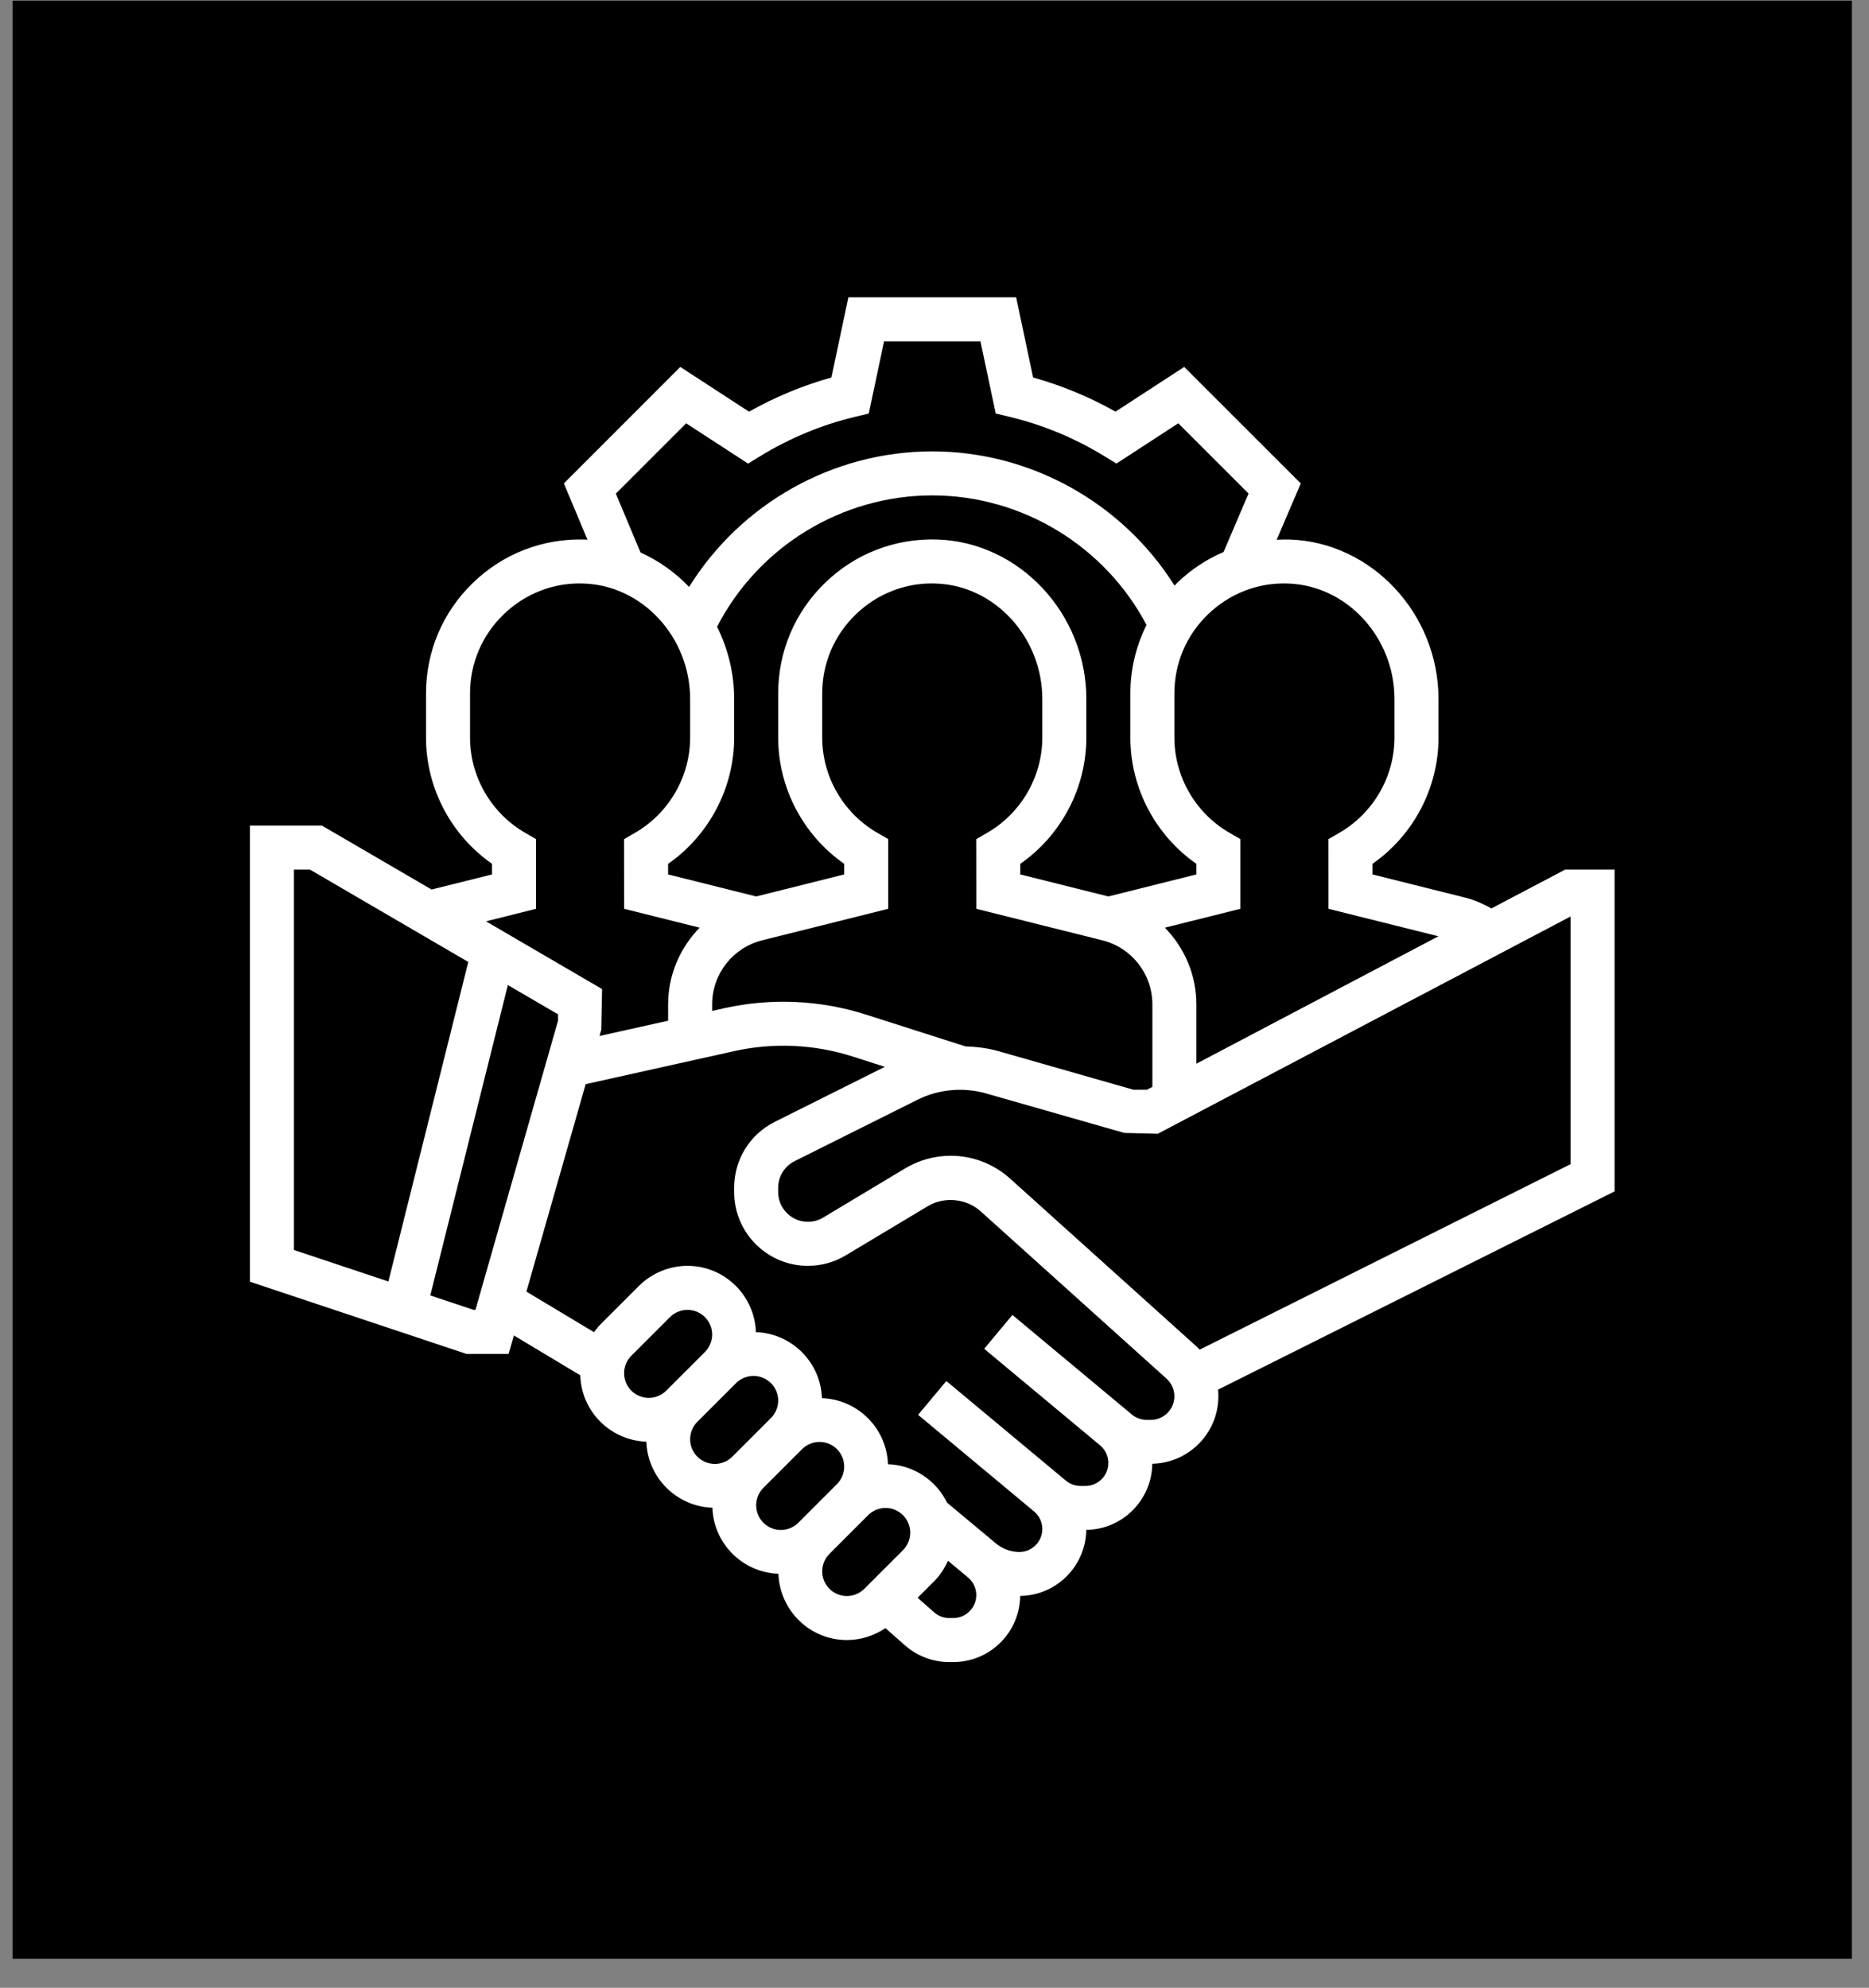 <svg width="63" height="67" viewBox="0 0 63 67" fill="none" xmlns="http://www.w3.org/2000/svg">
<rect x="0" y="0" width="63" height="67" fill="#808080" stroke="none"/>
<rect width="62" height="66" transform="translate(0.424 0.021)" fill="black"/>
<g clip-path="url(#clip0_115_622)">
<path d="M54.424 29.311H52.757L50.272 30.619C49.992 30.464 49.702 30.333 49.388 30.255L46.262 29.473V29.117C47.645 28.152 48.489 26.558 48.489 24.86V23.562C48.489 20.68 46.23 18.268 43.455 18.184C43.314 18.181 43.175 18.186 43.035 18.192L43.846 16.295L39.917 12.368L37.601 13.875C36.721 13.379 35.79 12.994 34.824 12.723L34.252 10.021H28.597L28.025 12.724C27.059 12.994 26.127 13.38 25.248 13.876L22.932 12.368L19.007 16.294L19.803 18.192C19.773 18.191 19.744 18.186 19.713 18.185C18.293 18.144 16.954 18.662 15.938 19.649C14.92 20.635 14.36 21.958 14.36 23.376V24.86C14.36 26.558 15.203 28.151 16.585 29.116V29.473L14.547 29.982L10.851 27.827H8.424V43.201L15.723 45.634H17.145L17.322 45.012L19.56 46.355C19.596 47.572 20.572 48.55 21.787 48.593C21.83 49.803 22.803 50.776 24.013 50.819C24.056 52.029 25.029 53.002 26.239 53.045C26.283 54.283 27.297 55.279 28.546 55.279C29.01 55.279 29.465 55.134 29.847 54.877L30.504 55.457C30.916 55.82 31.446 56.021 31.997 56.021H32.134C33.369 56.021 34.373 55.023 34.389 53.792C35.61 53.776 36.599 52.788 36.615 51.566C37.837 51.551 38.827 50.56 38.841 49.338C40.074 49.309 41.069 48.302 41.069 47.062C41.069 46.987 41.066 46.914 41.058 46.839L54.424 40.157V29.311ZM47.005 23.562V24.86C47.005 26.176 46.293 27.407 45.148 28.07L44.777 28.284L44.78 30.632L48.486 31.558L40.327 35.853V33.854C40.327 32.857 39.925 31.943 39.265 31.268L41.811 30.632V28.283L41.441 28.069C40.296 27.407 39.586 26.176 39.586 24.86V23.376C39.586 22.364 39.985 21.418 40.712 20.713C41.439 20.009 42.403 19.629 43.41 19.668C45.392 19.727 47.005 21.475 47.005 23.562ZM32.543 35.269L29.184 34.196C27.654 33.706 25.997 33.632 24.43 33.979L24.005 34.074V33.854C24.005 32.831 24.699 31.943 25.691 31.694L29.94 30.632V28.283L29.57 28.069C28.425 27.407 27.715 26.176 27.715 24.86V23.376C27.715 22.364 28.114 21.418 28.842 20.713C29.568 20.009 30.538 19.629 31.539 19.668C33.521 19.727 35.134 21.475 35.134 23.562V24.86C35.134 26.176 34.422 27.407 33.277 28.07L32.906 28.284L32.909 30.632L37.158 31.694C38.15 31.943 38.844 32.831 38.844 33.854V36.634L38.66 36.73H38.206L33.644 35.427C33.285 35.325 32.915 35.283 32.543 35.269ZM24.171 21.125C25.564 18.425 28.369 16.698 31.424 16.698C34.451 16.698 37.243 18.402 38.647 21.065C38.294 21.774 38.102 22.558 38.102 23.376V24.86C38.102 26.558 38.945 28.151 40.327 29.116V29.473L37.36 30.216L34.391 29.473V29.117C35.774 28.152 36.618 26.558 36.618 24.86V23.562C36.618 20.68 34.359 18.268 31.584 18.184C30.163 18.143 28.825 18.661 27.808 19.648C26.791 20.635 26.231 21.958 26.231 23.376V24.86C26.231 26.558 27.074 28.151 28.456 29.116V29.473L25.489 30.216L22.52 29.473V29.117C23.903 28.152 24.747 26.558 24.747 24.86V23.562C24.747 22.689 24.537 21.861 24.171 21.125ZM20.759 16.638L23.129 14.268L25.216 15.626L25.615 15.381C26.615 14.768 27.696 14.319 28.827 14.048L29.284 13.939L29.8 11.505H33.049L33.564 13.938L34.02 14.047C35.152 14.318 36.233 14.767 37.233 15.38L37.632 15.625L39.718 14.267L42.086 16.635L41.244 18.605C40.672 18.852 40.141 19.199 39.678 19.647C39.648 19.676 39.622 19.708 39.592 19.739C37.844 16.96 34.754 15.214 31.424 15.214C28.071 15.214 24.972 16.976 23.228 19.783C22.762 19.295 22.206 18.899 21.591 18.623L20.759 16.638ZM18.069 30.632V28.283L17.699 28.069C16.554 27.407 15.844 26.176 15.844 24.86V23.376C15.844 22.364 16.244 21.418 16.971 20.713C17.697 20.009 18.663 19.629 19.668 19.668C21.65 19.727 23.263 21.475 23.263 23.562V24.86C23.263 26.176 22.551 27.407 21.406 28.07L21.035 28.284L21.038 30.632L23.584 31.268C22.924 31.943 22.521 32.857 22.521 33.854V34.404L20.207 34.918L20.267 34.708L20.295 33.337L16.382 31.054L18.069 30.632ZM9.908 29.311H10.449L15.785 32.423L13.092 43.193L9.908 42.131V29.311ZM15.964 44.15L14.504 43.663L17.119 33.202L18.811 34.189V34.401L16.026 44.15H15.964ZM21.037 46.286C21.037 46.067 21.125 45.852 21.28 45.697L22.585 44.393C22.74 44.238 22.954 44.15 23.173 44.15C23.632 44.15 24.005 44.523 24.005 44.982C24.005 45.2 23.916 45.415 23.761 45.57L22.457 46.874C22.302 47.029 22.088 47.117 21.869 47.117C21.41 47.117 21.037 46.744 21.037 46.286ZM23.263 48.512C23.263 48.293 23.351 48.078 23.506 47.923L24.811 46.619C24.966 46.464 25.18 46.376 25.399 46.376C25.858 46.376 26.231 46.749 26.231 47.207C26.231 47.426 26.142 47.641 25.987 47.796L24.683 49.1C24.528 49.255 24.314 49.343 24.095 49.343C23.636 49.343 23.263 48.97 23.263 48.512ZM25.489 50.737C25.489 50.519 25.577 50.304 25.732 50.149L27.036 48.845C27.191 48.69 27.406 48.601 27.625 48.601C28.083 48.601 28.456 48.974 28.456 49.433C28.456 49.652 28.368 49.867 28.213 50.022L26.909 51.326C26.754 51.481 26.539 51.569 26.32 51.569C25.862 51.569 25.489 51.196 25.489 50.737ZM28.546 53.795C28.088 53.795 27.715 53.422 27.715 52.963C27.715 52.744 27.803 52.53 27.958 52.375L29.262 51.071C29.417 50.916 29.632 50.827 29.851 50.827C30.309 50.827 30.682 51.2 30.682 51.659C30.682 51.878 30.594 52.092 30.439 52.247L29.135 53.551C28.98 53.707 28.765 53.795 28.546 53.795ZM32.134 54.537H31.997C31.808 54.537 31.627 54.468 31.486 54.343L30.931 53.854L31.488 53.297C31.687 53.098 31.841 52.861 31.955 52.607L32.63 53.169C32.806 53.316 32.908 53.532 32.908 53.763C32.908 54.19 32.561 54.537 32.134 54.537ZM38.788 47.859H38.66C38.473 47.859 38.291 47.794 38.149 47.674L34.126 44.321L33.175 45.462L37.082 48.717C37.258 48.864 37.36 49.081 37.36 49.312C37.36 49.738 37.013 50.085 36.586 50.085H36.424C36.244 50.085 36.068 50.022 35.929 49.906L31.899 46.548L30.948 47.688L34.856 50.944C35.032 51.09 35.134 51.306 35.134 51.537C35.134 51.964 34.787 52.311 34.36 52.311C34.075 52.311 33.798 52.21 33.579 52.029L31.923 50.648C31.559 49.903 30.809 49.383 29.931 49.352C29.889 48.141 28.916 47.169 27.706 47.126C27.663 45.916 26.69 44.943 25.48 44.9C25.436 43.661 24.422 42.666 23.173 42.666C22.563 42.666 21.967 42.913 21.536 43.344L20.231 44.648C20.154 44.726 20.089 44.815 20.023 44.902L17.744 43.535L19.742 36.542L24.751 35.428C26.065 35.135 27.45 35.198 28.732 35.608L29.825 35.958L26.119 37.811C25.273 38.235 24.747 39.087 24.747 40.034V40.18C24.747 41.551 25.862 42.666 27.232 42.666C27.683 42.666 28.126 42.544 28.511 42.311L31.273 40.655C31.828 40.322 32.573 40.395 33.053 40.826L39.321 46.468C39.489 46.62 39.586 46.836 39.586 47.062C39.586 47.502 39.228 47.859 38.788 47.859ZM52.94 39.239L40.441 45.49C40.4 45.447 40.358 45.406 40.313 45.366L34.046 39.724C33.496 39.229 32.786 38.956 32.047 38.956C31.506 38.956 30.975 39.103 30.509 39.382L27.746 41.04C27.591 41.133 27.413 41.182 27.232 41.182C26.68 41.182 26.231 40.733 26.231 40.18V40.034C26.231 39.651 26.443 39.309 26.784 39.138L30.923 37.069C31.631 36.714 32.472 36.635 33.235 36.854L37.898 38.186L39.027 38.214L52.94 30.891V39.239Z" fill="white"/>
</g>
<defs>
<clipPath id="clip0_115_622">
<rect width="46" height="46" fill="white" transform="translate(8.424 10.021)"/>
</clipPath>
</defs>
</svg>
